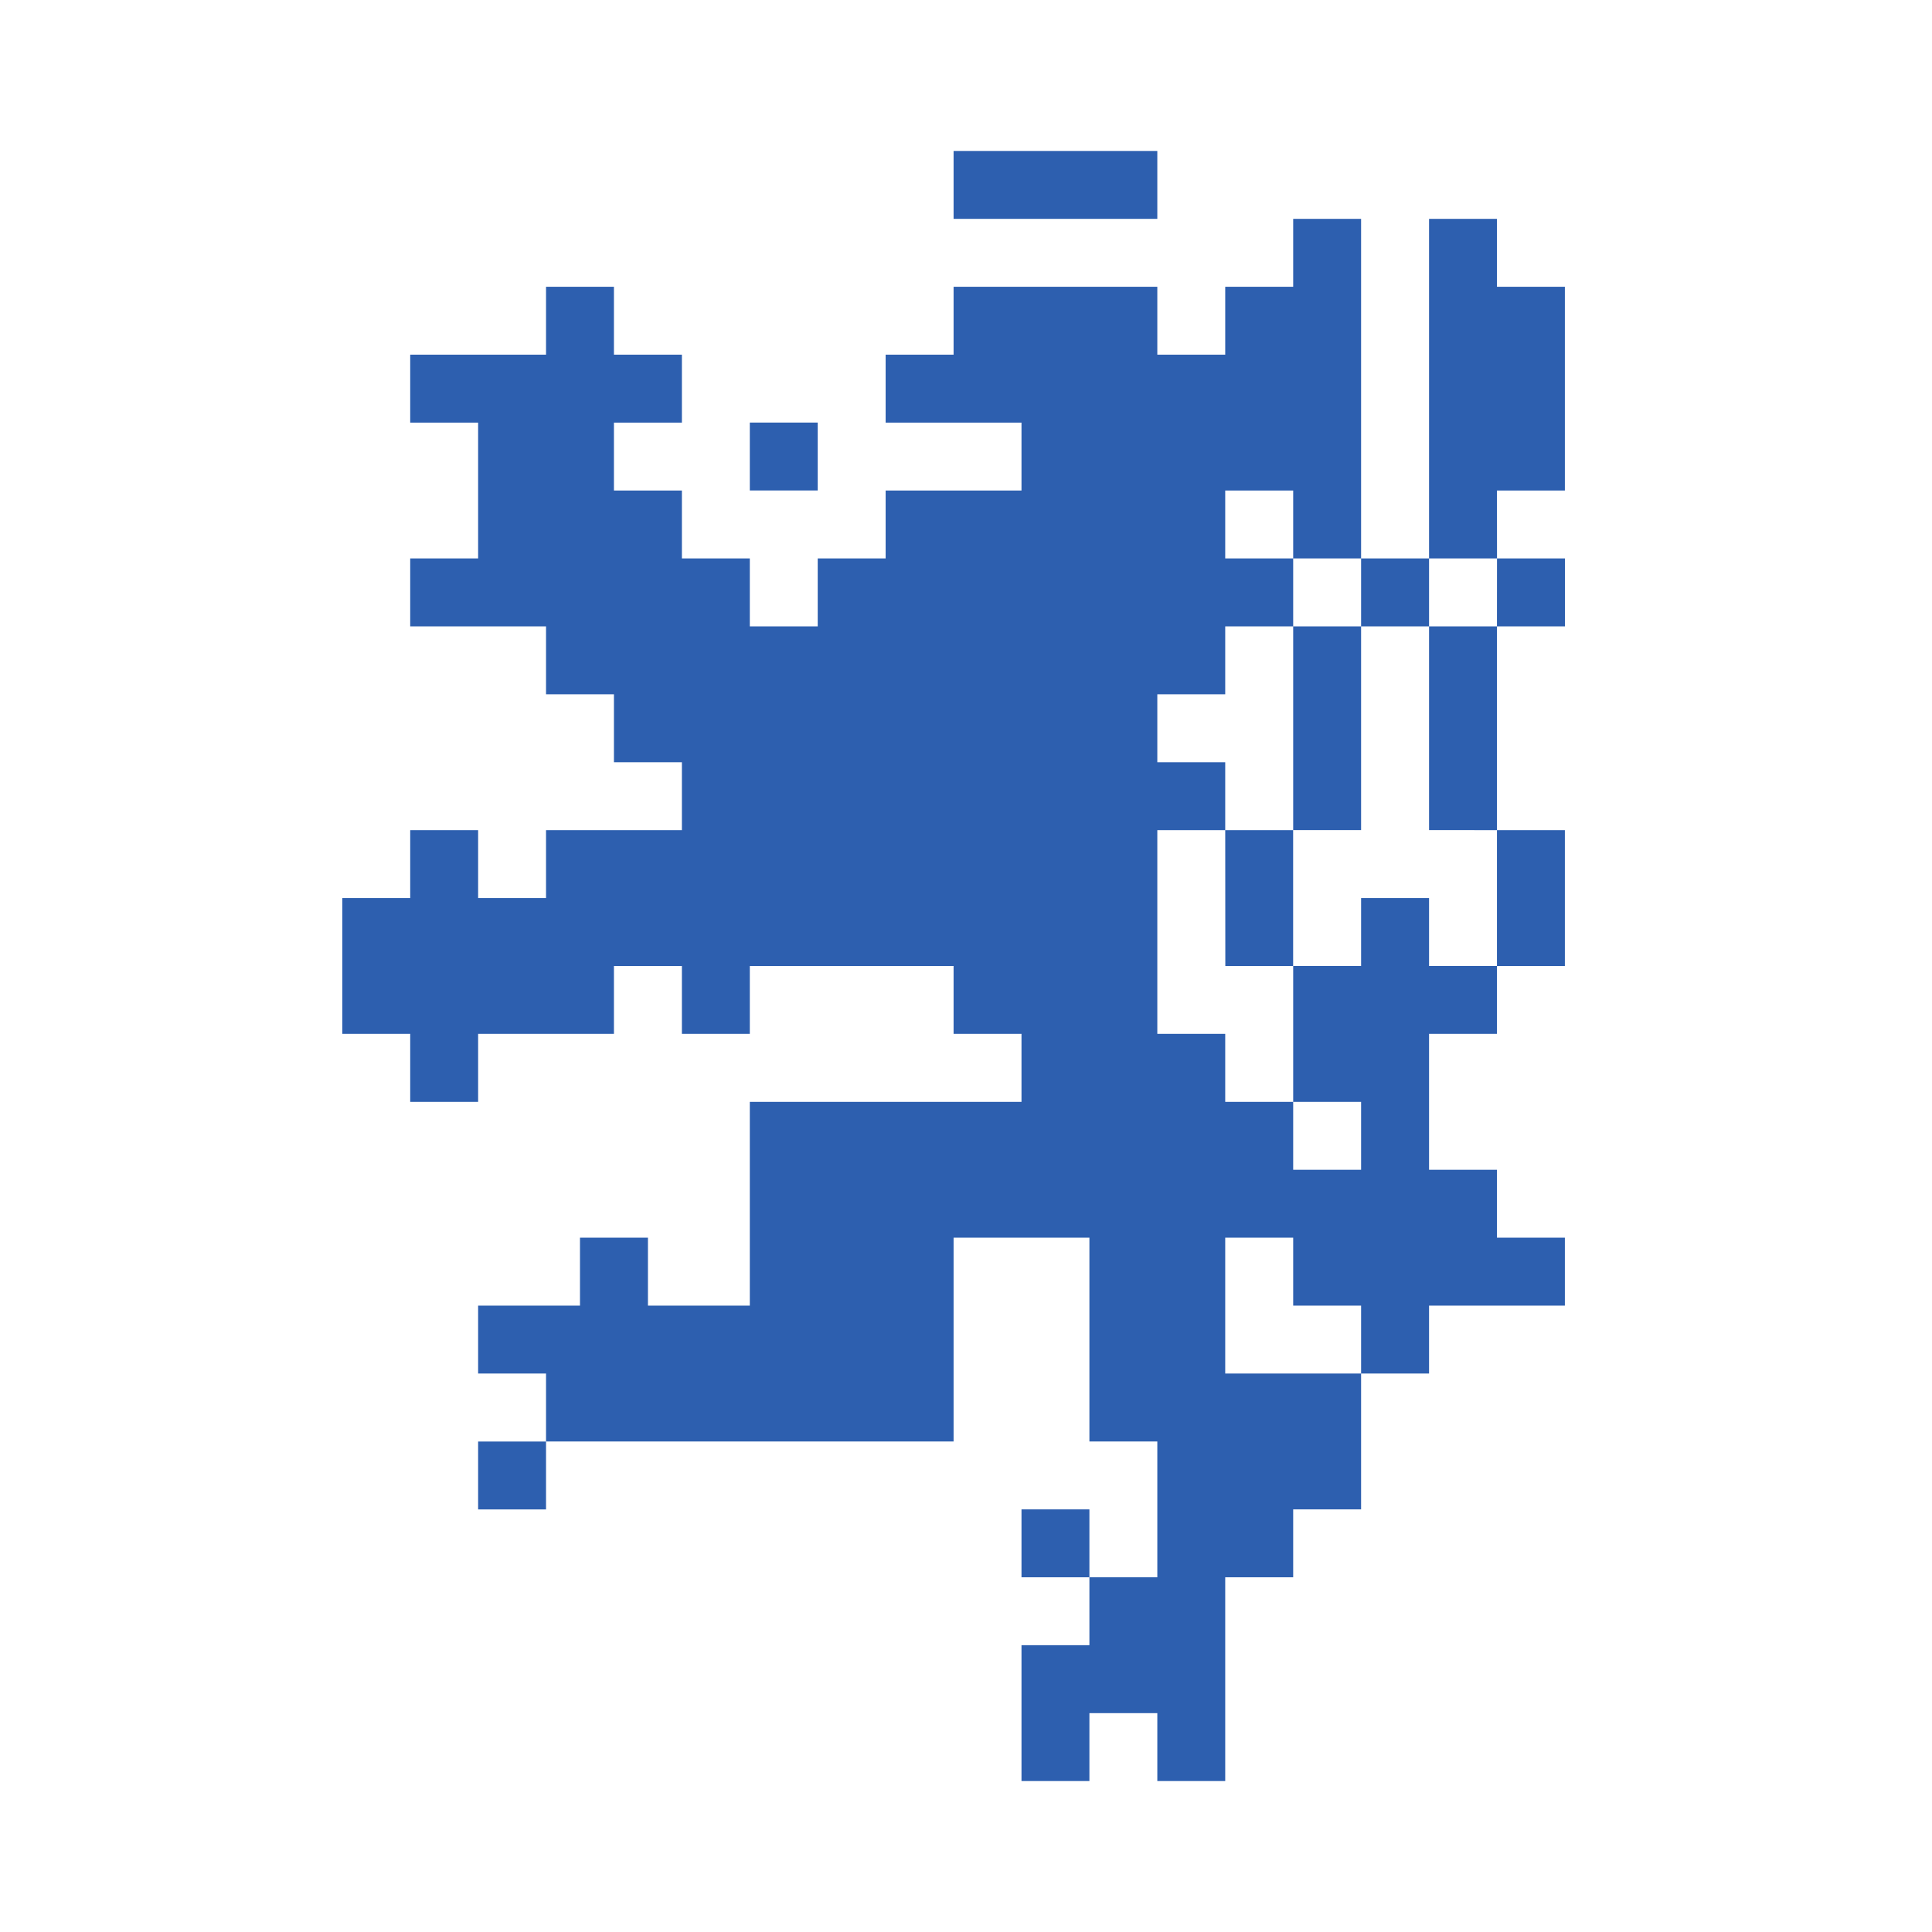 <svg width="40" height="40" viewBox="0 0 40 40" fill="none" xmlns="http://www.w3.org/2000/svg">
<path fill-rule="evenodd" clip-rule="evenodd" d="M28.18 28.437V31.25H26.774V32.656H25.367V36.875H23.961V35.469H22.555V36.875H21.149V34.062H22.555V32.656H23.961V29.844H22.555V25.625H19.743V29.844H11.305V28.437H9.899V27.031H12.008V25.625H13.415V27.031H15.524V22.813H21.149V21.405H19.743V20H15.524V21.405H14.118V20H12.711V21.405H9.899V22.813H8.493V21.405H7.087V18.593H8.493V17.187H9.899V18.593H11.305V17.187H14.118V15.781H12.711V14.374H11.305V12.968H8.493V11.562H9.899V8.75H8.493V7.343H11.305V5.937H12.711V7.343H14.118V8.75H12.711V10.156H14.118V11.562H15.524V12.968H16.93V11.562H18.336V10.156H21.149V8.75H18.336V7.343H19.743V5.937H23.961V7.343H25.367V5.937H26.774V4.531H28.18V11.562H26.774V10.156H25.367V11.562H26.774V12.968H25.367V14.374H23.961V15.781H25.367V17.187H23.961V21.405H25.367V22.813H26.774V24.219H28.18V22.813H26.774V20H28.18V18.593H29.587V20H30.993V21.405H29.587V24.219H30.993V25.625H32.399V27.031H29.587V28.437H28.18V27.031H26.774V25.625H25.367V28.437H28.18ZM23.961 4.531H19.743V3.125H23.961V4.531ZM15.524 8.749H16.93V10.155H15.524V8.749ZM25.369 20L25.367 17.187H26.773V20H25.369ZM26.774 17.186V12.968H28.18V17.186H26.774ZM30.993 20V17.187H32.399V20H30.993ZM29.587 17.186V12.968H30.993V17.187L29.587 17.186ZM30.994 11.562H32.4V12.968H30.993L30.994 11.562ZM30.993 5.937H32.399V10.156H30.993L30.994 11.562H29.587V4.531H30.993V5.937ZM28.18 11.562H29.587V12.968H28.18V11.562ZM22.555 31.25V32.656H21.149V31.25H22.555ZM11.305 29.845V31.251H9.899V29.845H11.305Z" fill="#2D5FAF"/>
</svg>
